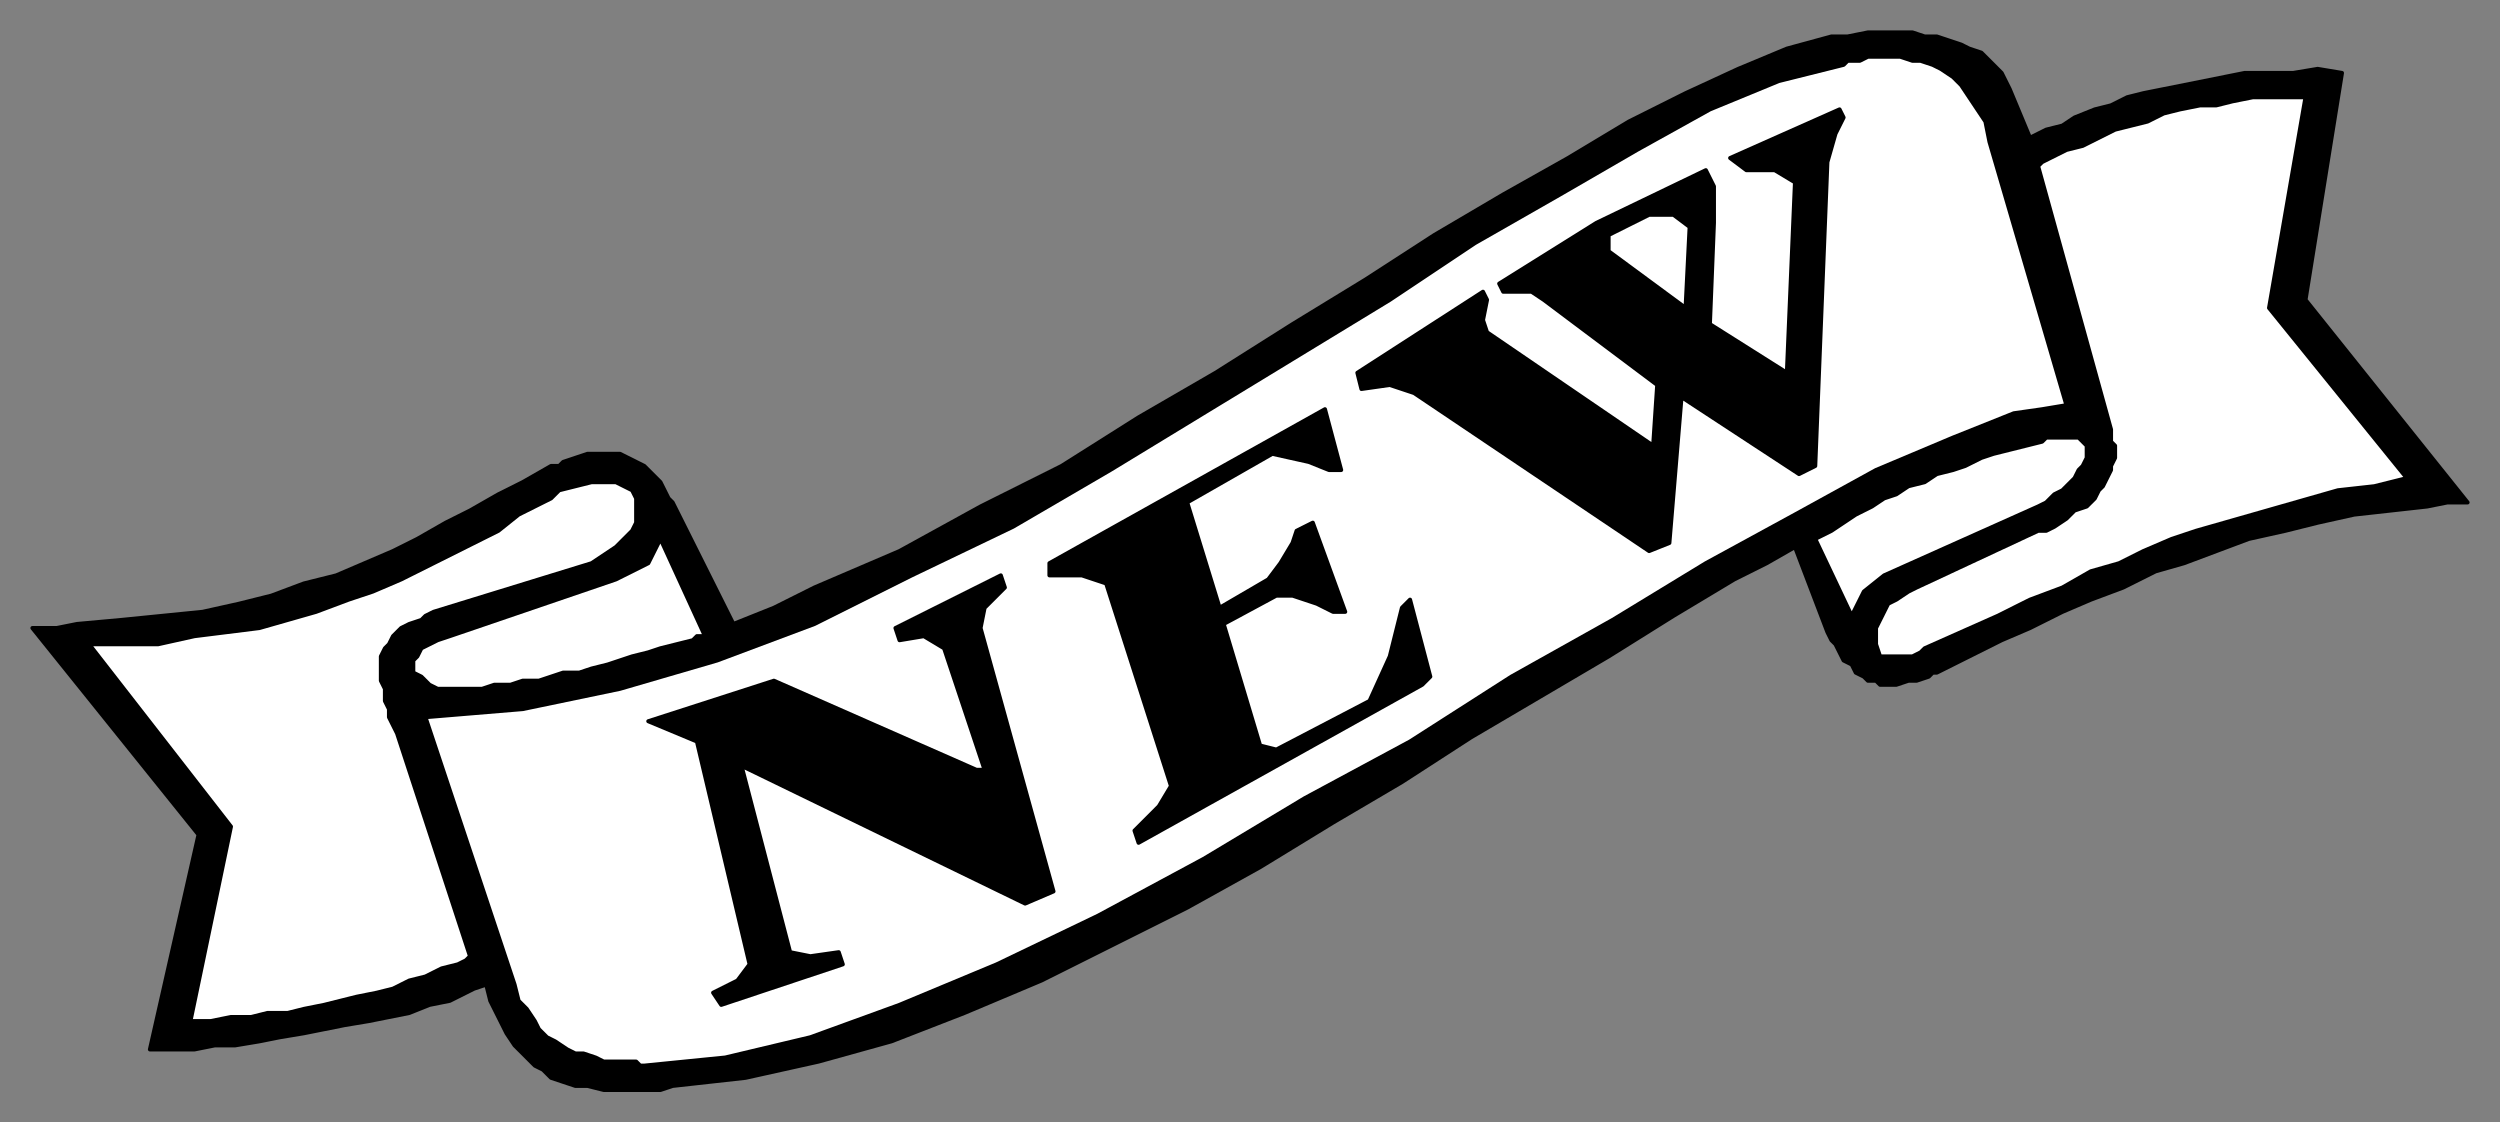 <svg xmlns="http://www.w3.org/2000/svg" fill-rule="evenodd" height="277" preserveAspectRatio="none" stroke-linecap="round" width="617"><rect width="100%" height="100%" fill="#808080" stroke="none"/><style>.brush0{fill:#fff}.pen0{stroke:#000;stroke-width:1;stroke-linejoin:round}.brush1{fill:#000}</style><path class="pen0 brush1" d="m496 22 5 12 2-1 2-1 4-1 3-2 5-2 4-1 4-2 4-1 5-1 5-1 5-1 5-1 5-1h12l6-1 6 1-9 56 40 50h-5l-5 1-9 1-9 1-9 2-8 2-9 2-8 3-8 3-7 2-8 4-8 3-7 3-8 4-7 3-8 4-8 4h-1l-1 1-3 1h-2l-3 1h-4l-1-1h-2l-1-1-2-1-1-2-2-1-1-2-1-2-1-1-1-2-8-21-7 4-8 4-15 9-16 10-17 10-17 10-17 11-17 10-18 11-18 10-18 9-18 9-19 8-18 7-18 5-18 4-18 2-3 1h-14l-4-1h-3l-3-1-3-1-2-2-2-1-3-3-2-2-2-3-2-4-2-4-1-4-3 1-2 1-4 2-5 1-5 2-5 1-5 1-6 1-5 1-5 1-6 1-5 1-6 1h-5l-5 1H37l12-53-41-51h6l5-1 11-1 10-1 10-1 9-2 8-2 8-3 8-2 7-3 7-3 6-3 7-4 6-3 7-4 6-3 7-4h2l1-1 3-1 3-1h8l2 1 2 1 2 1 1 1 2 2 1 1 1 2 1 2 1 1 1 2 14 28 10-4 10-5 21-9 20-11 20-10 19-12 19-11 19-12 18-11 17-11 17-10 16-9 15-9 14-7 13-6 12-5 11-3h4l5-1h11l3 1h3l3 1 3 1 2 1 3 1 2 2 1 1 2 2 1 2 1 2z"/><path class="pen0 brush0" d="m491 35 19 65-6 1-7 1-15 6-19 8-20 11-22 12-23 14-25 14-25 16-26 14-25 15-26 14-25 12-24 10-22 8-21 5-20 2h-1l-1-1h-8l-2-1-3-1h-2l-2-1-3-2-2-1-2-2-1-2-2-3-2-2-1-4-1-3-21-63 12-1 12-1 24-5 24-7 24-9 24-12 25-12 24-14 23-14 23-14 23-14 21-14 21-12 19-11 18-10 17-7 16-4 1-1h3l2-1h8l3 1h2l3 1 2 1 3 2 2 2 2 3 2 3 2 3 1 5z"/><path class="pen0 brush0" d="m560 76 34 42-4 1-4 1-9 1-7 2-7 2-7 2-7 2-7 2-6 2-7 3-6 3-7 2-7 4-8 3-8 4-9 4-9 4-1 1-2 1h-8l-1-3v-4l1-2 1-2 1-2 2-1 3-2 2-1 30-14h2l2-1 3-2 2-2 3-1 2-2 1-2 1-1 1-2 1-2v-1l1-2v-3l-1-1v-3l-18-65 1-1 2-1 4-2 4-1 4-2 4-2 4-1 4-1 4-2 4-1 5-1h4l4-1 5-1h13l-9 52z"/><path class="pen0 brush1" d="m451 40-3 75-4 2-29-19-3 36-5 2-58-39-6-2-7 1-1-4 31-20 1 2-1 5 1 3 41 28 1-15-28-21-3-2h-7l-1-2 24-15 27-13 2 4v9l-1 25 19 12 2-47-5-3h-7l-4-3 27-12 1 2-2 4-2 7z"/><path class="pen0 brush0" d="m416 76-19-14v-4l10-5h6l4 3-1 20z"/><path class="pen0 brush1" d="M331 116h-3l-5-2-9-2-21 12 8 26 12-7 3-4 3-5 1-3 4-2 8 22h-3l-4-2-6-2h-4l-13 7 9 30 4 1 23-12 5-11 3-12 2-2 5 19-2 2-70 39-1-3 6-6 3-5-16-50-6-2h-8v-3l68-38 4 15z"/><path class="pen0 brush0" d="m503 125-38 17-5 4-3 6-9-19 2-1 2-1 3-2 3-2 4-2 3-2 3-1 3-2 4-1 3-2 4-1 3-1 4-2 3-1 4-1 4-1 4-1 1-1h8l2 2v3l-1 2-1 1-1 2-1 1-2 2-2 1-2 2-2 1zm-357 14-39 12-2 1-1 1-3 1-2 1-2 2-1 2-1 1-1 2v6l1 2v3l1 2v2l1 2 1 2 18 55-1 1-2 1-4 1-4 2-4 1-4 2-4 1-5 1-4 1-4 1-5 1-4 1h-5l-4 1h-5l-5 1h-5l10-48-35-45h17l9-2 8-1 8-1 7-2 7-2 8-3 6-2 7-3 6-3 6-3 6-3 6-3 5-4 6-3 2-1 2-2 4-1 4-1h6l2 1 2 1 1 2v6l-1 2-2 2-2 2-3 2-3 2z"/><path class="pen0 brush0" d="M174 157h-2l-1 1-4 1-4 1-3 1-4 1-3 1-3 1-4 1-3 1h-4l-3 1-3 1h-4l-3 1h-4l-3 1h-11l-2-1-1-1-1-1-2-1v-3l1-1 1-2 2-1 2-1 3-1 41-14 8-4 3-6 11 24z"/><path class="pen0 brush1" d="m242 155 18 65-7 3-70-34 12 46 5 1 7-1 1 3-30 10-2-3 6-3 3-4-13-55-12-5 31-10 50 22h2l-10-30-5-3-6 1-1-3 26-13 1 3-5 5-1 5z"/></svg>
